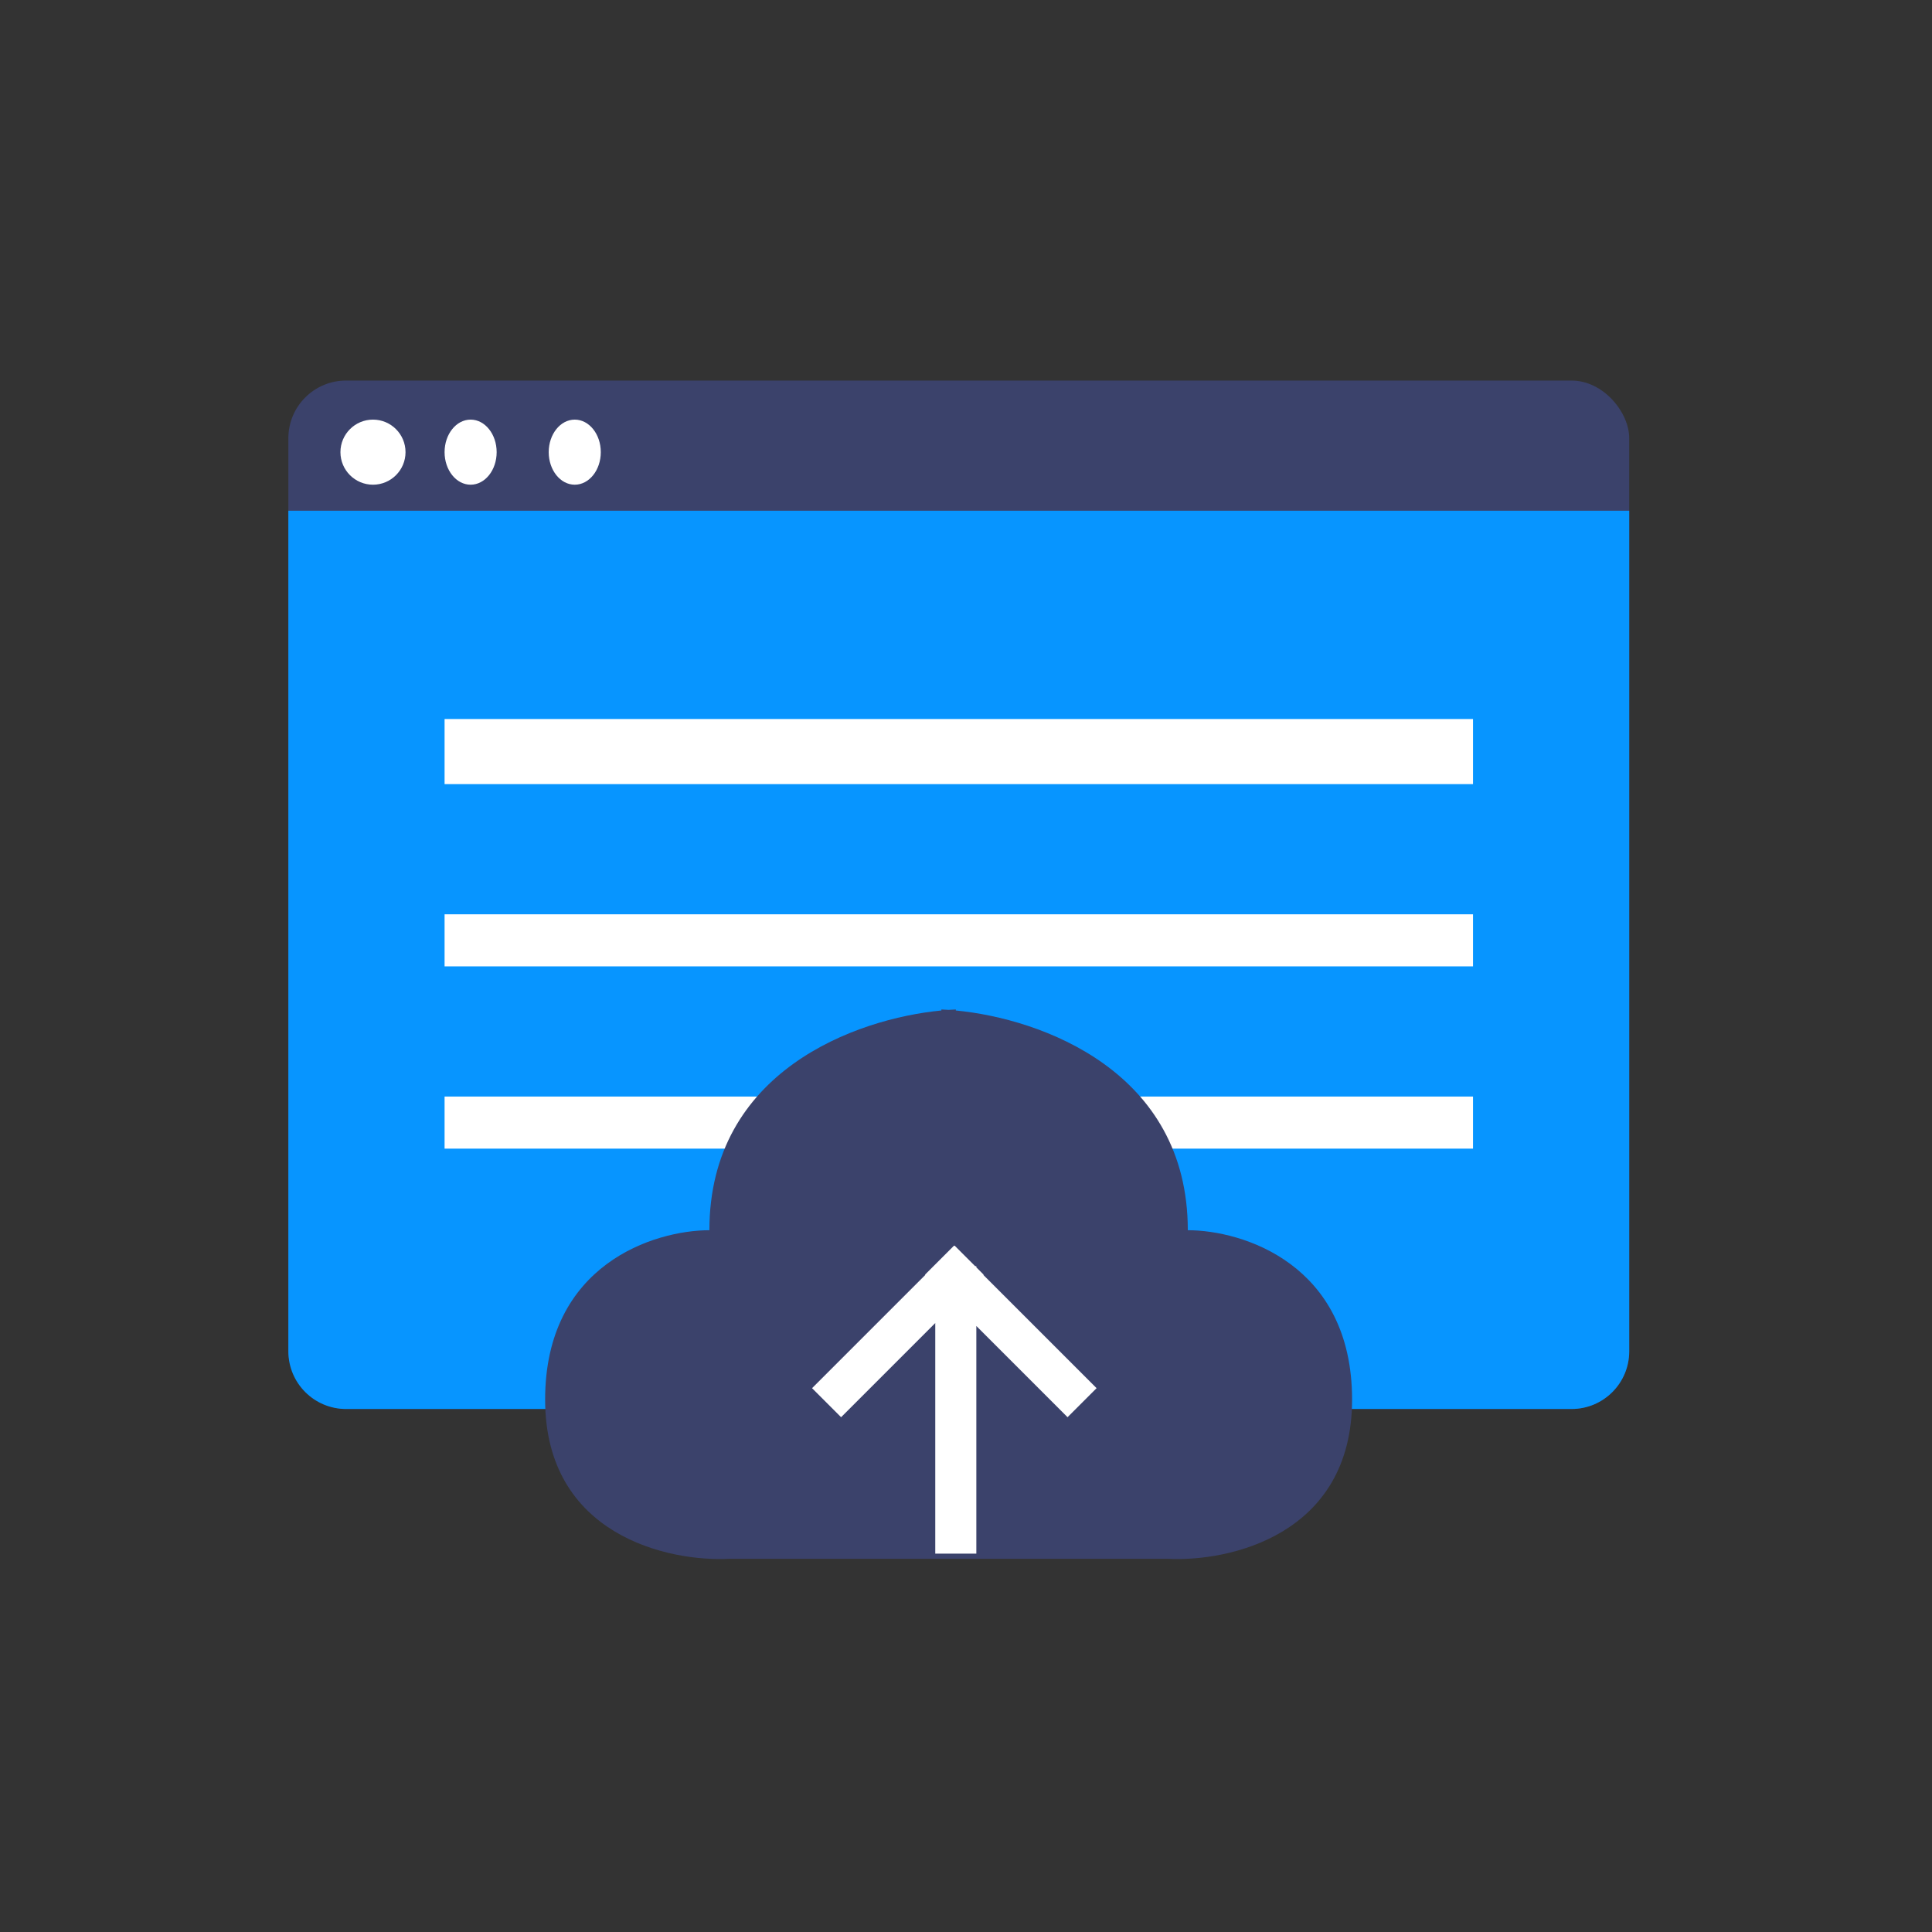<svg width="134" height="134" viewBox="0 0 134 134" fill="none" xmlns="http://www.w3.org/2000/svg">
<rect x="0" y="0" width="134" height="134" fill="#333333" stroke="none"/>
<rect x="20" y="26.395" width="93" height="71.33" rx="4" fill="#3B426B"/>
<path d="M20 35.424H113V93.725C113 95.934 111.209 97.725 109 97.725H24C21.791 97.725 20 95.934 20 93.725V35.424Z" fill="#0795FF"/>
<circle cx="25.869" cy="31.361" r="2.257" fill="white"/>
<ellipse cx="32.641" cy="31.361" rx="1.806" ry="2.257" fill="white"/>
<ellipse cx="39.864" cy="31.361" rx="1.806" ry="2.257" fill="white"/>
<rect x="30.835" y="49.87" width="71.33" height="4.515" fill="white"/>
<rect x="30.835" y="63.414" width="71.33" height="3.612" fill="white"/>
<rect x="30.835" y="76.055" width="71.33" height="3.612" fill="white"/>
<path fill-rule="evenodd" clip-rule="evenodd" d="M65.293 70.085C59.365 70.655 49.202 74.296 49.202 85.326C45.404 85.326 37.809 87.675 37.809 97.075C37.809 106.475 46.354 108.35 50.627 108.113H65.293H66.293H80.96C85.233 108.35 93.778 106.475 93.778 97.075C93.778 87.675 86.182 85.326 82.384 85.326C82.384 74.296 72.221 70.655 66.293 70.085V70.015C66.131 70.022 65.964 70.031 65.793 70.043C65.622 70.031 65.456 70.022 65.293 70.015V70.085Z" fill="#3B426B"/>
<path fill-rule="evenodd" clip-rule="evenodd" d="M66.21 86.394L67.634 87.818H67.717V87.901L68.224 88.408L68.204 88.428L76.057 96.281L74.043 98.295L67.717 91.968V107.757H64.868V91.763L58.337 98.295L56.323 96.281L64.176 88.428L64.157 88.408L66.171 86.394L66.19 86.413L66.21 86.394Z" fill="white"/>
</svg>
